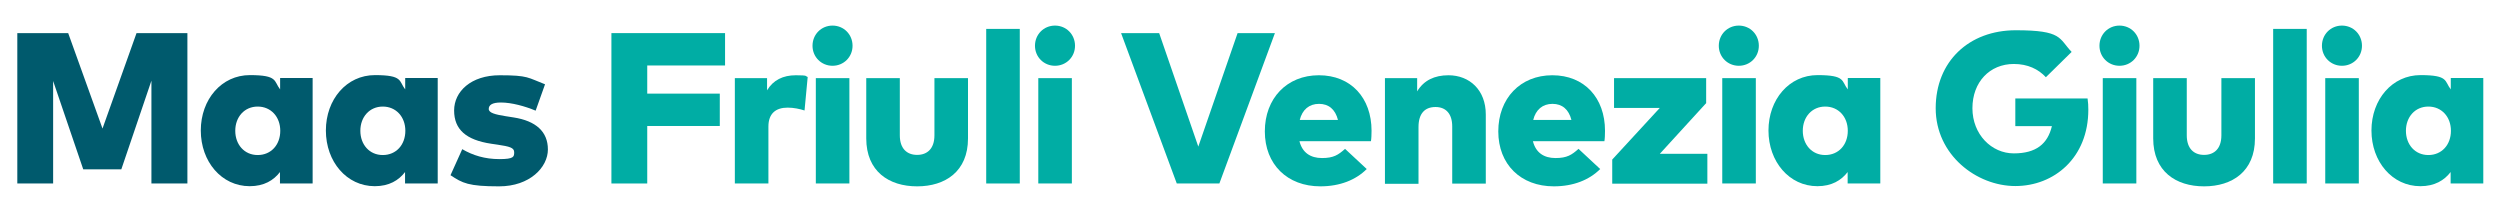 <?xml version="1.0" encoding="UTF-8"?>
<svg id="Livello_1" xmlns="http://www.w3.org/2000/svg" xmlns:xlink="http://www.w3.org/1999/xlink" version="1.1" viewBox="0 0 1660.9 137">
  <!-- Generator: Adobe Illustrator 29.3.0, SVG Export Plug-In . SVG Version: 2.1.0 Build 146)  -->
  <defs>
    <style>
      .st0 {
        fill: #005a6d;
      }

      .st1 {
        fill: #00ada4;
      }
    </style>
  </defs>
  <path class="st0" d="M124.4,121.9h-23.8V53.6l-20,58.9h-25.3l-20-58.7v68.1H11.5V22h33.8l22.8,63.4,22.6-63.4h33.8v99.9Z"/>
  <path class="st0" d="M207.6,121.9h-21.6v-7.6c-4.2,5.5-10.6,9.4-20.1,9.4-18.7,0-32.5-16.3-32.5-37s13.8-36.8,32.6-36.8,15.8,4,20.1,9.5v-7.6h21.6v70ZM156.3,86.9c0,9.1,6,16.1,14.9,16.1s15-6.8,15-16.1-6.2-16.1-15-16.1-14.9,6.9-14.9,16.1Z"/>
  <path class="st0" d="M290.7,121.9h-21.6v-7.6c-4.2,5.5-10.6,9.4-20.1,9.4-18.7,0-32.5-16.3-32.5-37s13.8-36.8,32.6-36.8,15.8,4,20.1,9.5v-7.6h21.6v70ZM239.4,86.9c0,9.1,6,16.1,14.9,16.1s15-6.8,15-16.1-6.2-16.1-15-16.1-14.9,6.9-14.9,16.1Z"/>
  <path class="st0" d="M355.8,73.5c-6.9-2.9-15.9-5.4-23-5.4-5.9,0-8.1,1.7-8.1,4.3s4.4,3.7,11.3,4.8l5.1.8c15,2.3,22.9,9.5,22.9,21.3s-12,24.5-32.4,24.5-24.3-2.1-32.3-7.4l7.8-17.3c7,4.1,15,6.6,24.7,6.6s9.8-1.6,9.8-4.6-3.1-3.8-11.1-5l-4.1-.6c-16.8-2.5-24.7-9.5-24.7-22.1s11.2-23.4,30.3-23.4,18.6,1.6,30.1,6l-6.2,17.4Z"/>
  <path class="st1" d="M478.2,83.7h-48.2v38.2h-23.8V22h75.5v21.5h-51.7v18.7h48.2v21.5Z"/>
  <path class="st1" d="M536.6,51.1l-2.1,22.3c-3-1-7.2-1.9-11.2-1.9-7.9,0-12.8,3.9-12.8,12.6v37.8h-22.3V51.9h21.4v8.1c4.1-6.8,10.6-10,19.1-10s6.1.6,7.8,1.1Z"/>
  <path class="st1" d="M566.4,30.4c0,7.5-5.9,13.3-13.3,13.3s-13.3-5.8-13.3-13.3,5.8-13.4,13.3-13.4,13.3,5.9,13.3,13.4ZM564.3,121.9h-22.3V51.9h22.3v70Z"/>
  <path class="st1" d="M643.1,92c0,21.9-15.1,31.8-33.8,31.8s-33.8-9.9-33.8-31.9v-40h22.3v38c0,8.9,4.8,13,11.5,13s11.5-4.1,11.5-13v-38h22.3v40Z"/>
  <path class="st1" d="M677.5,121.9h-22.3V19.2h22.3v102.8Z"/>
  <path class="st1" d="M714.2,30.4c0,7.5-5.9,13.3-13.3,13.3s-13.3-5.8-13.3-13.3,5.8-13.4,13.3-13.4,13.3,5.9,13.3,13.4ZM712.1,121.9h-22.3V51.9h22.3v70Z"/>
  <path class="st1" d="M810.2,121.9h-28.4l-37-99.9h25.3l26,75.4,26.1-75.4h24.8l-36.9,99.9Z"/>
  <path class="st1" d="M911.2,86.9c0,2.3-.1,5.4-.4,6.9h-47.5c1.9,7.6,7.3,11.2,15,11.2s10.8-2.1,15.3-6.1l14.4,13.4c-7.3,7.3-17.9,11.5-30.8,11.5-22,0-36.9-14.6-36.9-36.5s14.6-37.3,35.9-37.3,35,15,35,36.9ZM863.4,79.7h25.5c-1.8-7-6.1-10.7-12.6-10.7s-11.1,3.8-12.8,10.7Z"/>
  <path class="st1" d="M987.1,76v46h-22.3v-38c0-8.3-4.1-12.9-11.1-12.9s-11.3,4.2-11.3,13.3v37.7h-22.3V51.9h21.4v8.8c4.4-7.3,11.5-10.7,20.8-10.7,14,0,24.8,9.8,24.8,26Z"/>
  <path class="st1" d="M1066.3,86.9c0,2.3-.1,5.4-.4,6.9h-47.5c1.9,7.6,7.3,11.2,15,11.2s10.8-2.1,15.3-6.1l14.4,13.4c-7.3,7.3-17.9,11.5-30.8,11.5-22,0-36.9-14.6-36.9-36.5s14.6-37.3,35.9-37.3,35,15,35,36.9ZM1018.5,79.7h25.5c-1.8-7-6.1-10.7-12.6-10.7s-11.1,3.8-12.8,10.7Z"/>
  <path class="st1" d="M1133.6,68.4l-30.9,33.8h31.6v19.8h-63.2v-16l31.6-34.3h-30.4v-19.8h61.2v16.5Z"/>
  <path class="st1" d="M1168.5,30.4c0,7.5-5.9,13.3-13.3,13.3s-13.3-5.8-13.3-13.3,5.8-13.4,13.3-13.4,13.3,5.9,13.3,13.4ZM1166.5,121.9h-22.3V51.9h22.3v70Z"/>
  <path class="st1" d="M1249.1,121.9h-21.6v-7.6c-4.2,5.5-10.6,9.4-20.1,9.4-18.7,0-32.5-16.3-32.5-37s13.8-36.8,32.6-36.8,15.8,4,20.1,9.5v-7.6h21.6v70ZM1197.7,86.9c0,9.1,6,16.1,14.9,16.1s15-6.8,15-16.1-6.2-16.1-15-16.1-14.9,6.9-14.9,16.1Z"/>
  <path class="st1" d="M1376.2,34.6l-17,16.7c-5-5.4-12.1-8.8-21.3-8.8-16,0-27.5,12-27.5,29.4s12.7,30,27.5,30,22.5-6.3,25.3-18.1h-24.3v-18.4h48c.4,2.6.5,5.1.5,7.5,0,32-22.8,50.7-48.5,50.7s-52.9-20.6-52.9-51.7,22.1-51.8,53.2-51.8,28.5,5.4,37.2,14.5Z"/>
  <path class="st1" d="M1421.4,30.4c0,7.5-5.9,13.3-13.3,13.3s-13.3-5.8-13.3-13.3,5.8-13.4,13.3-13.4,13.3,5.9,13.3,13.4ZM1419.3,121.9h-22.3V51.9h22.3v70Z"/>
  <path class="st1" d="M1498.1,92c0,21.9-15.1,31.8-33.8,31.8s-33.8-9.9-33.8-31.9v-40h22.3v38c0,8.9,4.8,13,11.5,13s11.5-4.1,11.5-13v-38h22.3v40Z"/>
  <path class="st1" d="M1532.5,121.9h-22.3V19.2h22.3v102.8Z"/>
  <path class="st1" d="M1569.2,30.4c0,7.5-5.9,13.3-13.3,13.3s-13.3-5.8-13.3-13.3,5.8-13.4,13.3-13.4,13.3,5.9,13.3,13.4ZM1567.1,121.9h-22.3V51.9h22.3v70Z"/>
  <path class="st1" d="M1649.7,121.9h-21.6v-7.6c-4.2,5.5-10.6,9.4-20.1,9.4-18.7,0-32.5-16.3-32.5-37s13.8-36.8,32.6-36.8,15.8,4,20.1,9.5v-7.6h21.6v70ZM1598.4,86.9c0,9.1,6,16.1,14.9,16.1s15-6.8,15-16.1-6.2-16.1-15-16.1-14.9,6.9-14.9,16.1Z"/>
</svg>